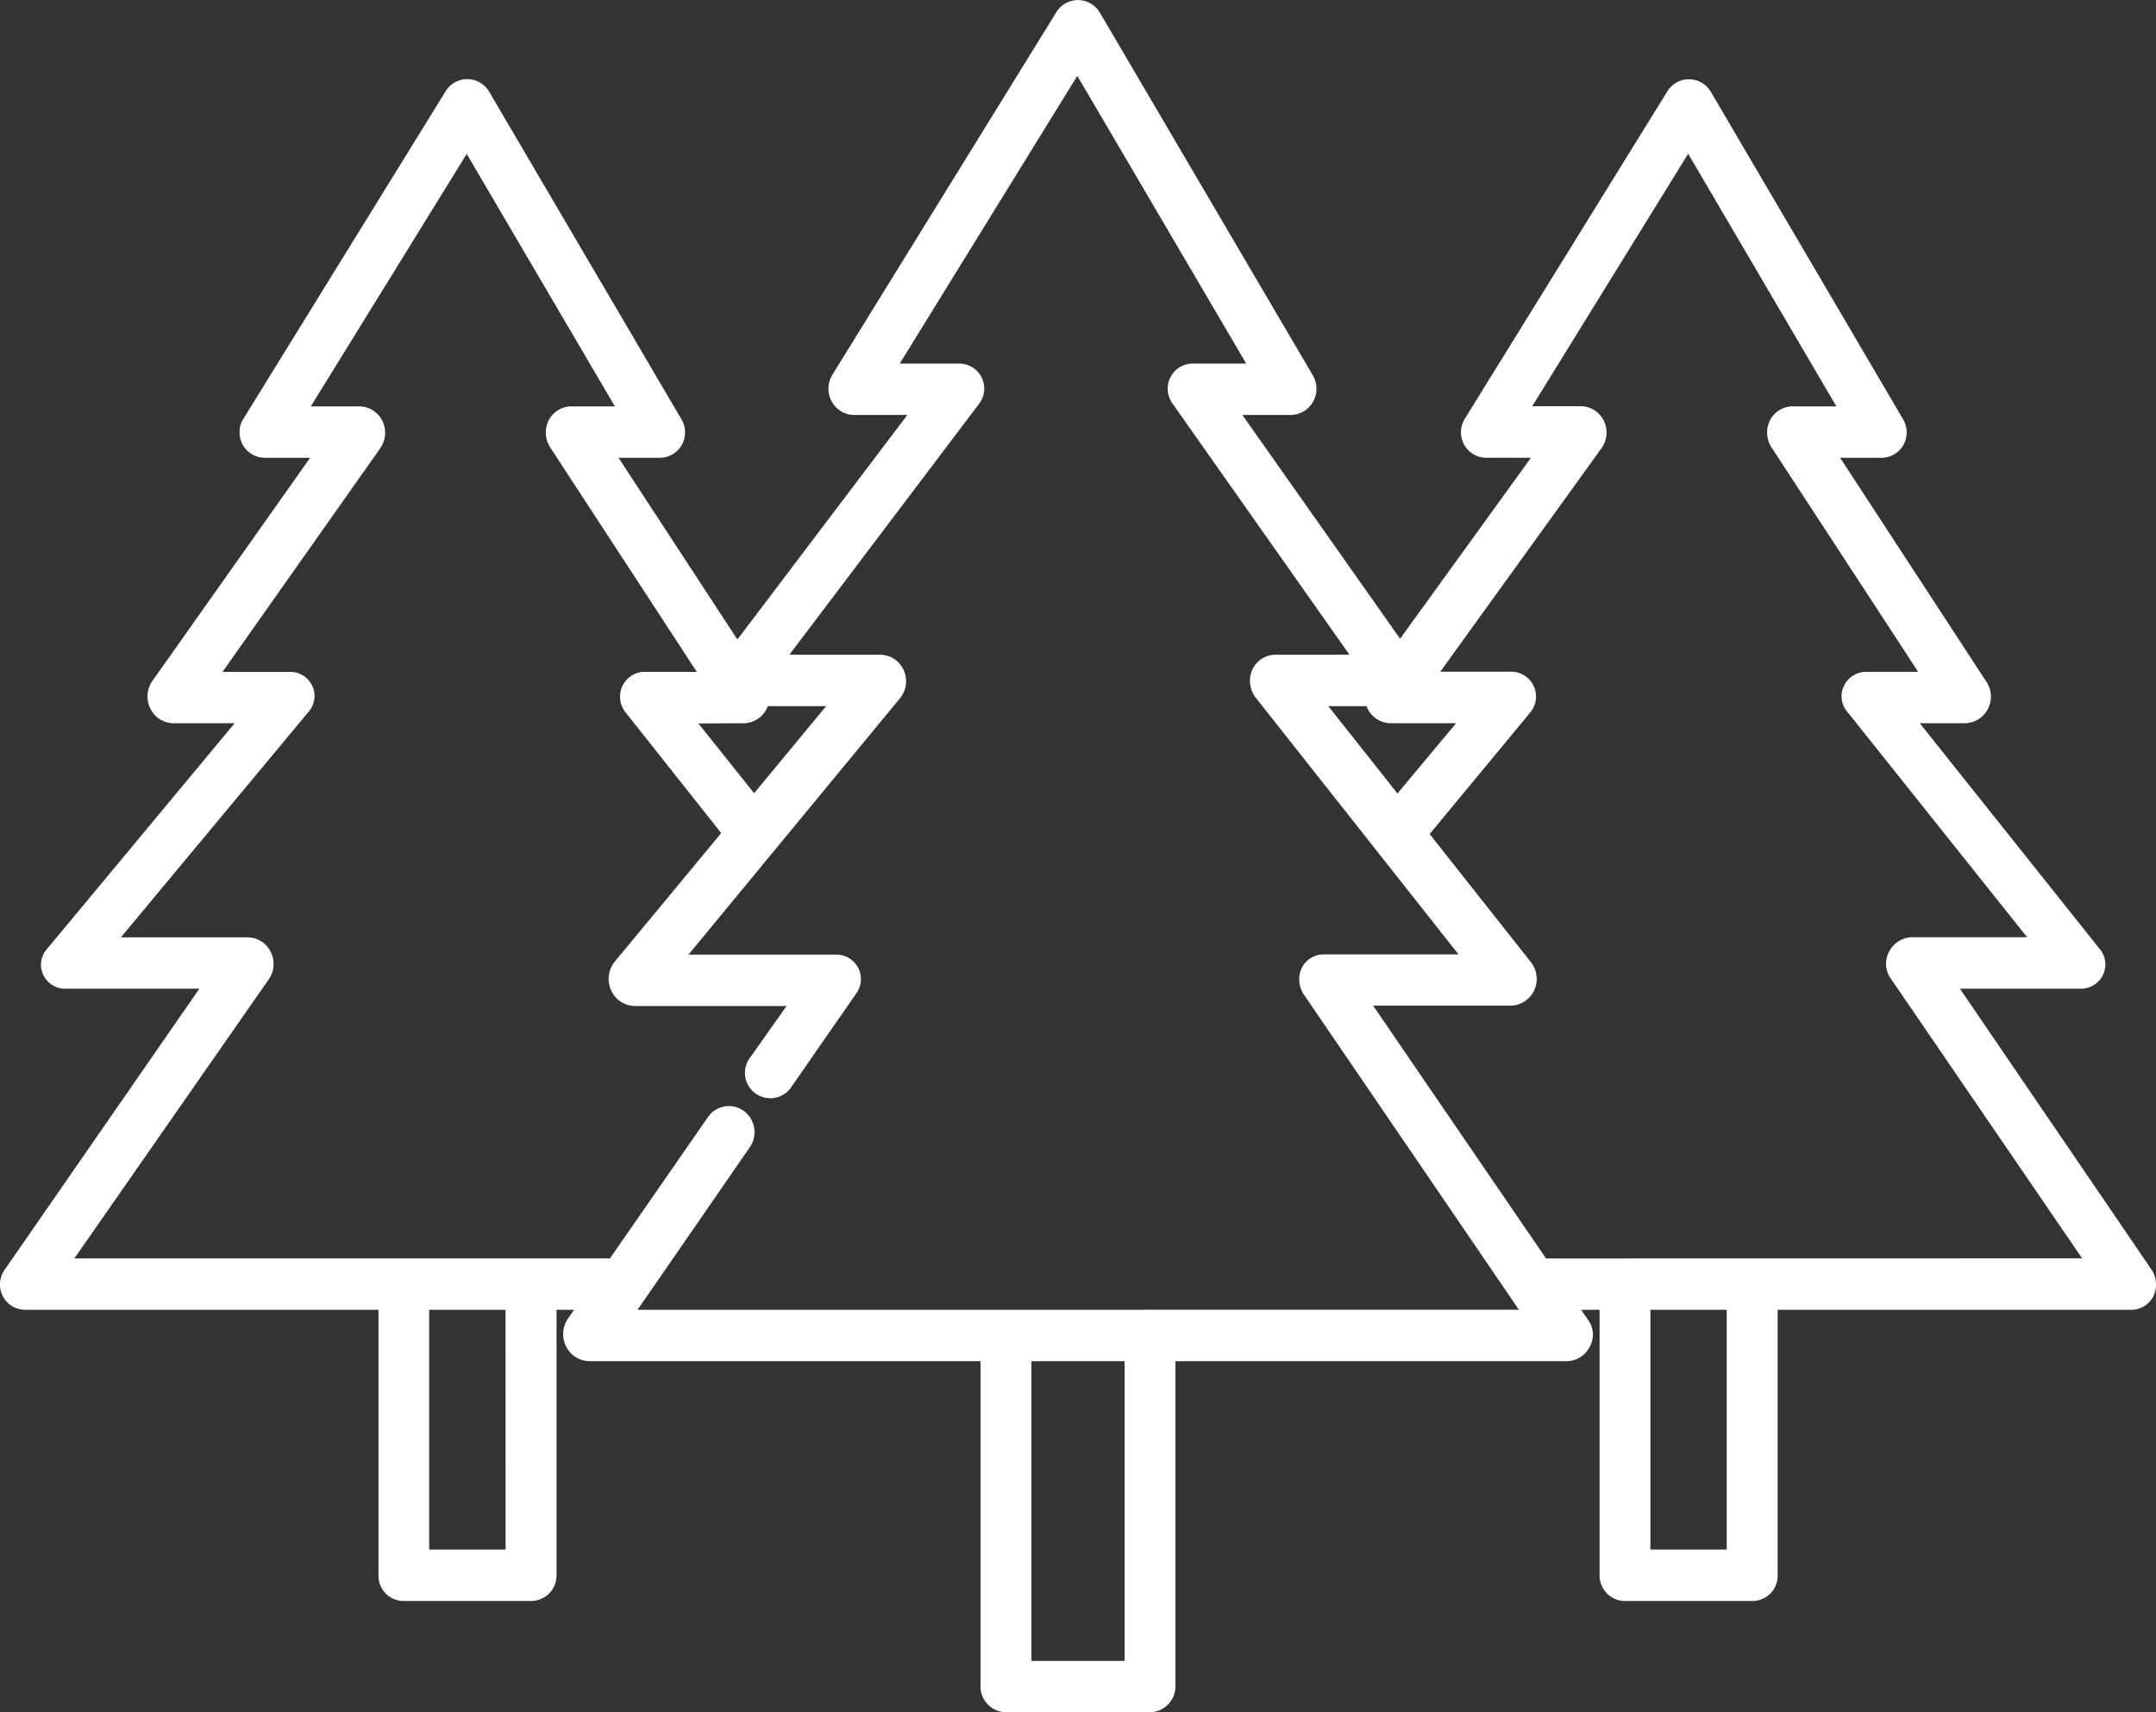 <?xml version="1.0" encoding="UTF-8"?>
<svg xmlns="http://www.w3.org/2000/svg" id="icon-baumbestattung" width="68" height="54" viewBox="0 0 68 54">
  <rect x="0" y="0" width="68" height="54" fill="#333333" stroke="none"/>
  <path id="icon-baumbestattung-2" data-name="icon-baumbestattung" d="M63.579,87.265h3.786a.775.775,0,0,0,.723-.43.756.756,0,0,0-.1-.822l-5.676-7.121h1.442a.83.83,0,0,0,.708-.45.845.845,0,0,0-.039-.843L59.8,70.521h1.294a.8.8,0,0,0,.7-.4.811.811,0,0,0-.007-.812l-6.065-10.33a.8.8,0,0,0-1.371-.015L47.963,69.291a.81.81,0,0,0-.02.818.794.794,0,0,0,.7.411h1.406l-4.127,5.708-4.976-7.058H42.48a.817.817,0,0,0,.7-.422.833.833,0,0,0-.007-.82L36.453,56.483a.8.8,0,0,0-1.371-.018L28.014,67.907a.84.84,0,0,0-.021.834.813.813,0,0,0,.7.43H30.38l-5.36,7.081-3.748-5.731h1.292a.8.8,0,0,0,.7-.4.811.811,0,0,0-.007-.812L17.19,58.975a.8.8,0,0,0-1.371-.015L9.439,69.292a.81.81,0,0,0-.02.818.794.794,0,0,0,.7.411h1.426l-4.98,7.044a.859.859,0,0,0-.061.865.824.824,0,0,0,.713.463H9.163L3.243,86.015a.749.749,0,0,0-.112.823.767.767,0,0,0,.727.427H8.05L1.908,96.132a.8.8,0,0,0-.054.833.79.79,0,0,0,.711.426H13.7v8.4a.8.8,0,0,0,.244.563.785.785,0,0,0,.569.22h3.981a.793.793,0,0,0,.572-.219.809.809,0,0,0,.25-.564v-8.4h.555l-.2.285a.871.871,0,0,0-.055.869.83.83,0,0,0,.712.466h12.36v10.253a.814.814,0,0,0,.8.82h4.547a.814.814,0,0,0,.8-.82V99.012H51.2a.832.832,0,0,0,.71-.465.793.793,0,0,0-.05-.824l-.227-.332h.581v8.4a.809.809,0,0,0,.25.564.793.793,0,0,0,.572.219h3.981a.785.785,0,0,0,.569-.22.8.8,0,0,0,.244-.563v-8.4H68.961a.781.781,0,0,0,.711-.411.85.85,0,0,0-.05-.855ZM44.894,78.427a.823.823,0,0,0,.715.466h2.078l-1.849,2.216-2.18-2.756h1.205a.783.783,0,0,0,.031.074Zm-19.661.466a.821.821,0,0,0,.707-.448.81.81,0,0,0,.041-.092H27.82L25.548,81.1l-1.757-2.2Zm-7.524,26.06H15.3V97.392h2.407Zm19.525,3.511H34.292V99.012h2.942ZM21.871,97.392l3.545-5.133a.834.834,0,0,0-.2-1.144.8.8,0,0,0-1.118.19L21,95.771H4.108l6.141-8.815A.85.85,0,0,0,10.3,86.1a.819.819,0,0,0-.712-.455H5.576l5.92-7.113a.757.757,0,0,0,.112-.827.77.77,0,0,0-.727-.431h-2.1l4.98-7.06a.844.844,0,0,0,.061-.857A.816.816,0,0,0,13.1,68.9H11.566l4.917-7.962L21.156,68.9H19.779a.806.806,0,0,0-.706.432.86.86,0,0,0,.038.854l4.628,7.086H22.121a.778.778,0,0,0-.723.439.792.792,0,0,0,.1.846l3.012,3.8-3.363,4.06a.871.871,0,0,0-.112.894.832.832,0,0,0,.727.5h4.809l-1.145,1.619a.8.8,0,1,0,1.314.909l2.031-2.927a.769.769,0,0,0,.055-.812.777.777,0,0,0-.712-.409H23.477L30.153,78.1a.849.849,0,0,0,.112-.881.82.82,0,0,0-.727-.486H26.659l5.981-7.91A.789.789,0,0,0,32,67.55H30.141l5.6-9.073,5.327,9.073H39.394a.784.784,0,0,0-.712.424.8.8,0,0,0,.058.832l5.584,7.926H41.988a.805.805,0,0,0-.723.463.871.871,0,0,0,.1.888l6.4,8.1H43.543a.776.776,0,0,0-.711.405.849.849,0,0,0,.05.854l6.787,9.948Zm34.353,7.562H53.817V97.392h2.407Zm-5.7-9.182L45.072,87.8H49.43a.839.839,0,0,0,.724-.49.854.854,0,0,0-.1-.874l-3.2-4.049,3.167-3.826a.785.785,0,0,0-.615-1.294H47.19l5.089-7.053a.844.844,0,0,0,.067-.86.816.816,0,0,0-.715-.459H50.09l4.918-7.962L59.682,68.9H58.3a.806.806,0,0,0-.707.431.86.86,0,0,0,.038.854l4.63,7.086H60.646a.783.783,0,0,0-.723.438.748.748,0,0,0,.1.817l5.675,7.116H62.051a.831.831,0,0,0-.71.463.8.8,0,0,0,.05.829l6.042,8.835Z" transform="translate(-1.763 -56.084)" fill="#fff"></path>
</svg>
